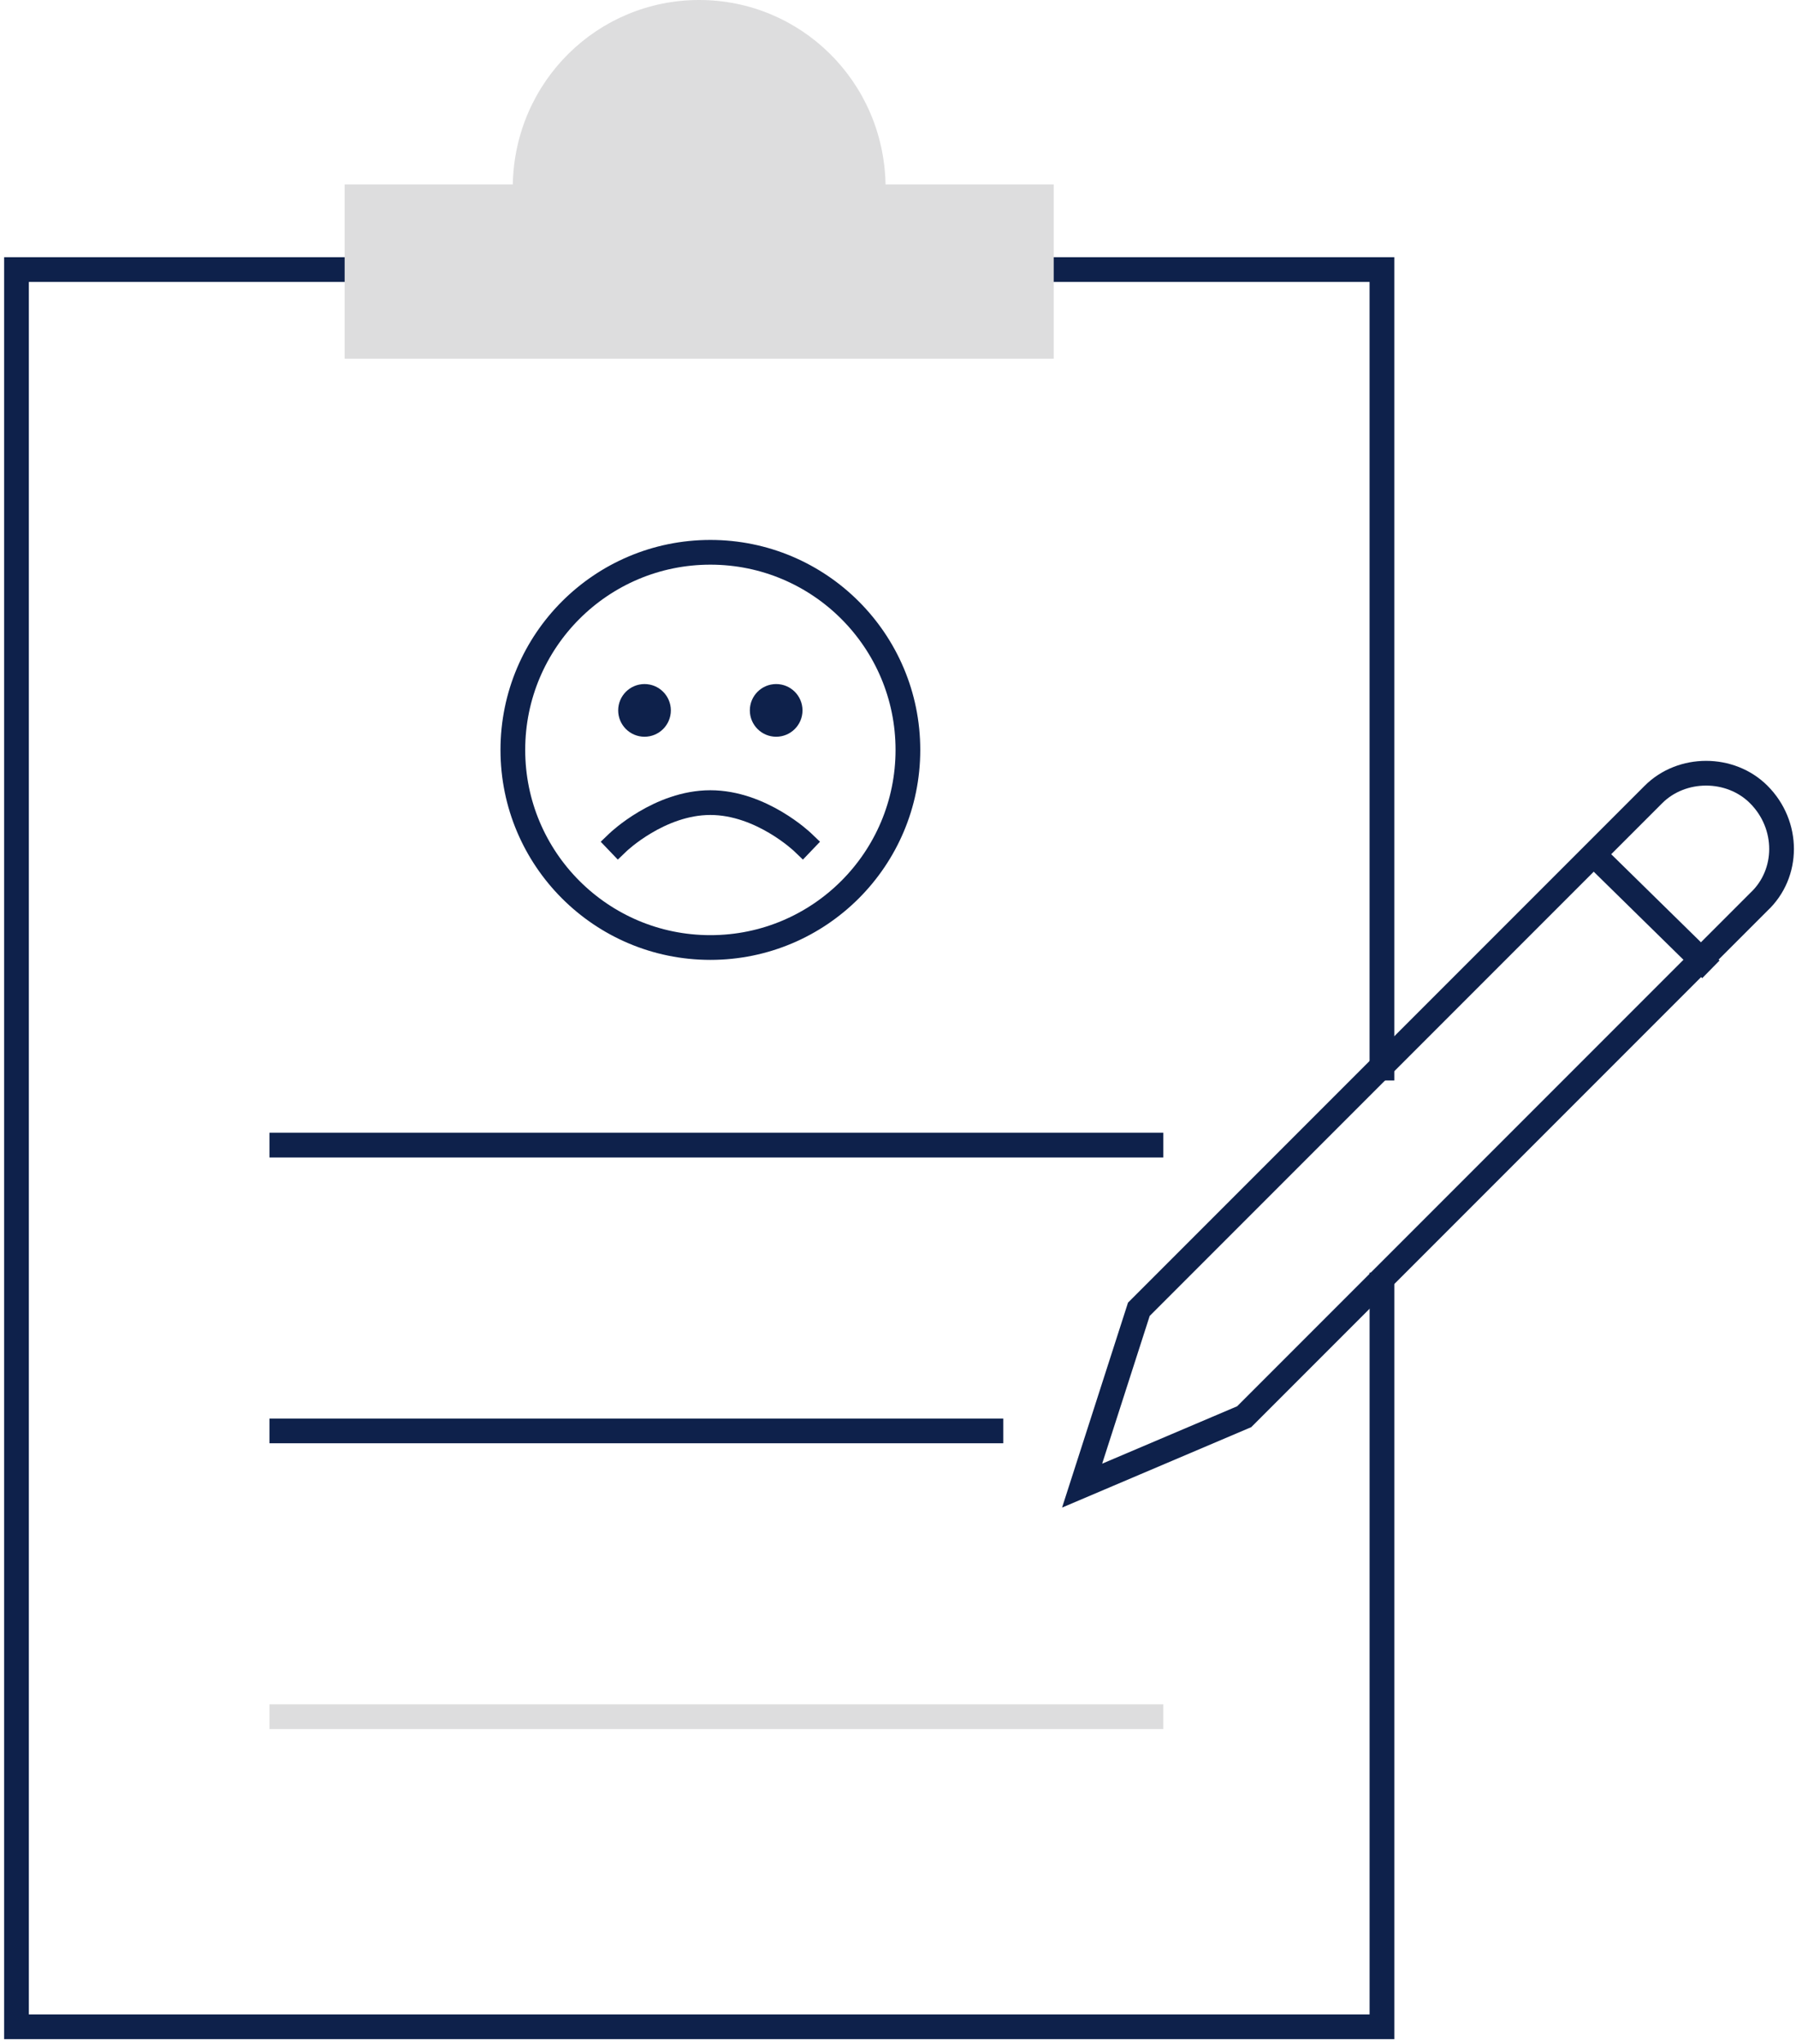 <svg width="109" height="124" viewBox="0 0 109 124" fill="none" xmlns="http://www.w3.org/2000/svg">
<path d="M17.105 69.469H69.853" stroke="#0E214B" stroke-width="1.5" stroke-miterlimit="10" stroke-linecap="square"/>
<path d="M17.105 86.805H60.139" stroke="#0E214B" stroke-width="1.5" stroke-miterlimit="10" stroke-linecap="square"/>
<path d="M17.105 104.142H69.853" stroke="#DDDDDE" stroke-width="1.5" stroke-miterlimit="10" stroke-linecap="square"/>
<path d="M106.74 54.715L75.51 85.945L65.674 90.125L69.117 79.428L100.347 48.198C102.068 46.477 105.019 46.477 106.74 48.198C108.585 50.042 108.585 52.993 106.74 54.715Z" stroke="#0E214B" stroke-width="1.5" stroke-miterlimit="10" stroke-linecap="square"/>
<path d="M96.781 51.887L103.298 58.28" stroke="#0E214B" stroke-width="1.5" stroke-miterlimit="10" stroke-linecap="square"/>
<path d="M83.871 77.953V122.954H1V16.353H20.919" stroke="#0E214B" stroke-width="1.5" stroke-miterlimit="10" stroke-linecap="square"/>
<path d="M63.951 16.353H83.87V64.797" stroke="#0E214B" stroke-width="1.5" stroke-miterlimit="10" stroke-linecap="square"/>
<path d="M53.745 11.189C53.622 4.918 48.581 0 42.433 0C36.285 0 31.244 4.918 31.121 11.189H20.916V21.763H63.95V11.189H53.745Z" fill="#DDDDDE"/>
<ellipse cx="43.113" cy="45.493" rx="11.988" ry="11.988" stroke="#0E214B" stroke-width="1.5" stroke-miterlimit="10" stroke-linecap="square"/>
<path d="M48.706 51.087C48.706 51.087 46.202 48.69 43.112 48.69C40.022 48.69 37.518 51.087 37.518 51.087" stroke="#0E214B" stroke-width="1.5" stroke-miterlimit="10" stroke-linecap="square"/>
<ellipse cx="39.116" cy="43.096" rx="1.598" ry="1.598" fill="#0E214B"/>
<ellipse cx="47.106" cy="43.096" rx="1.598" ry="1.598" fill="#0E214B"/>
</svg>
